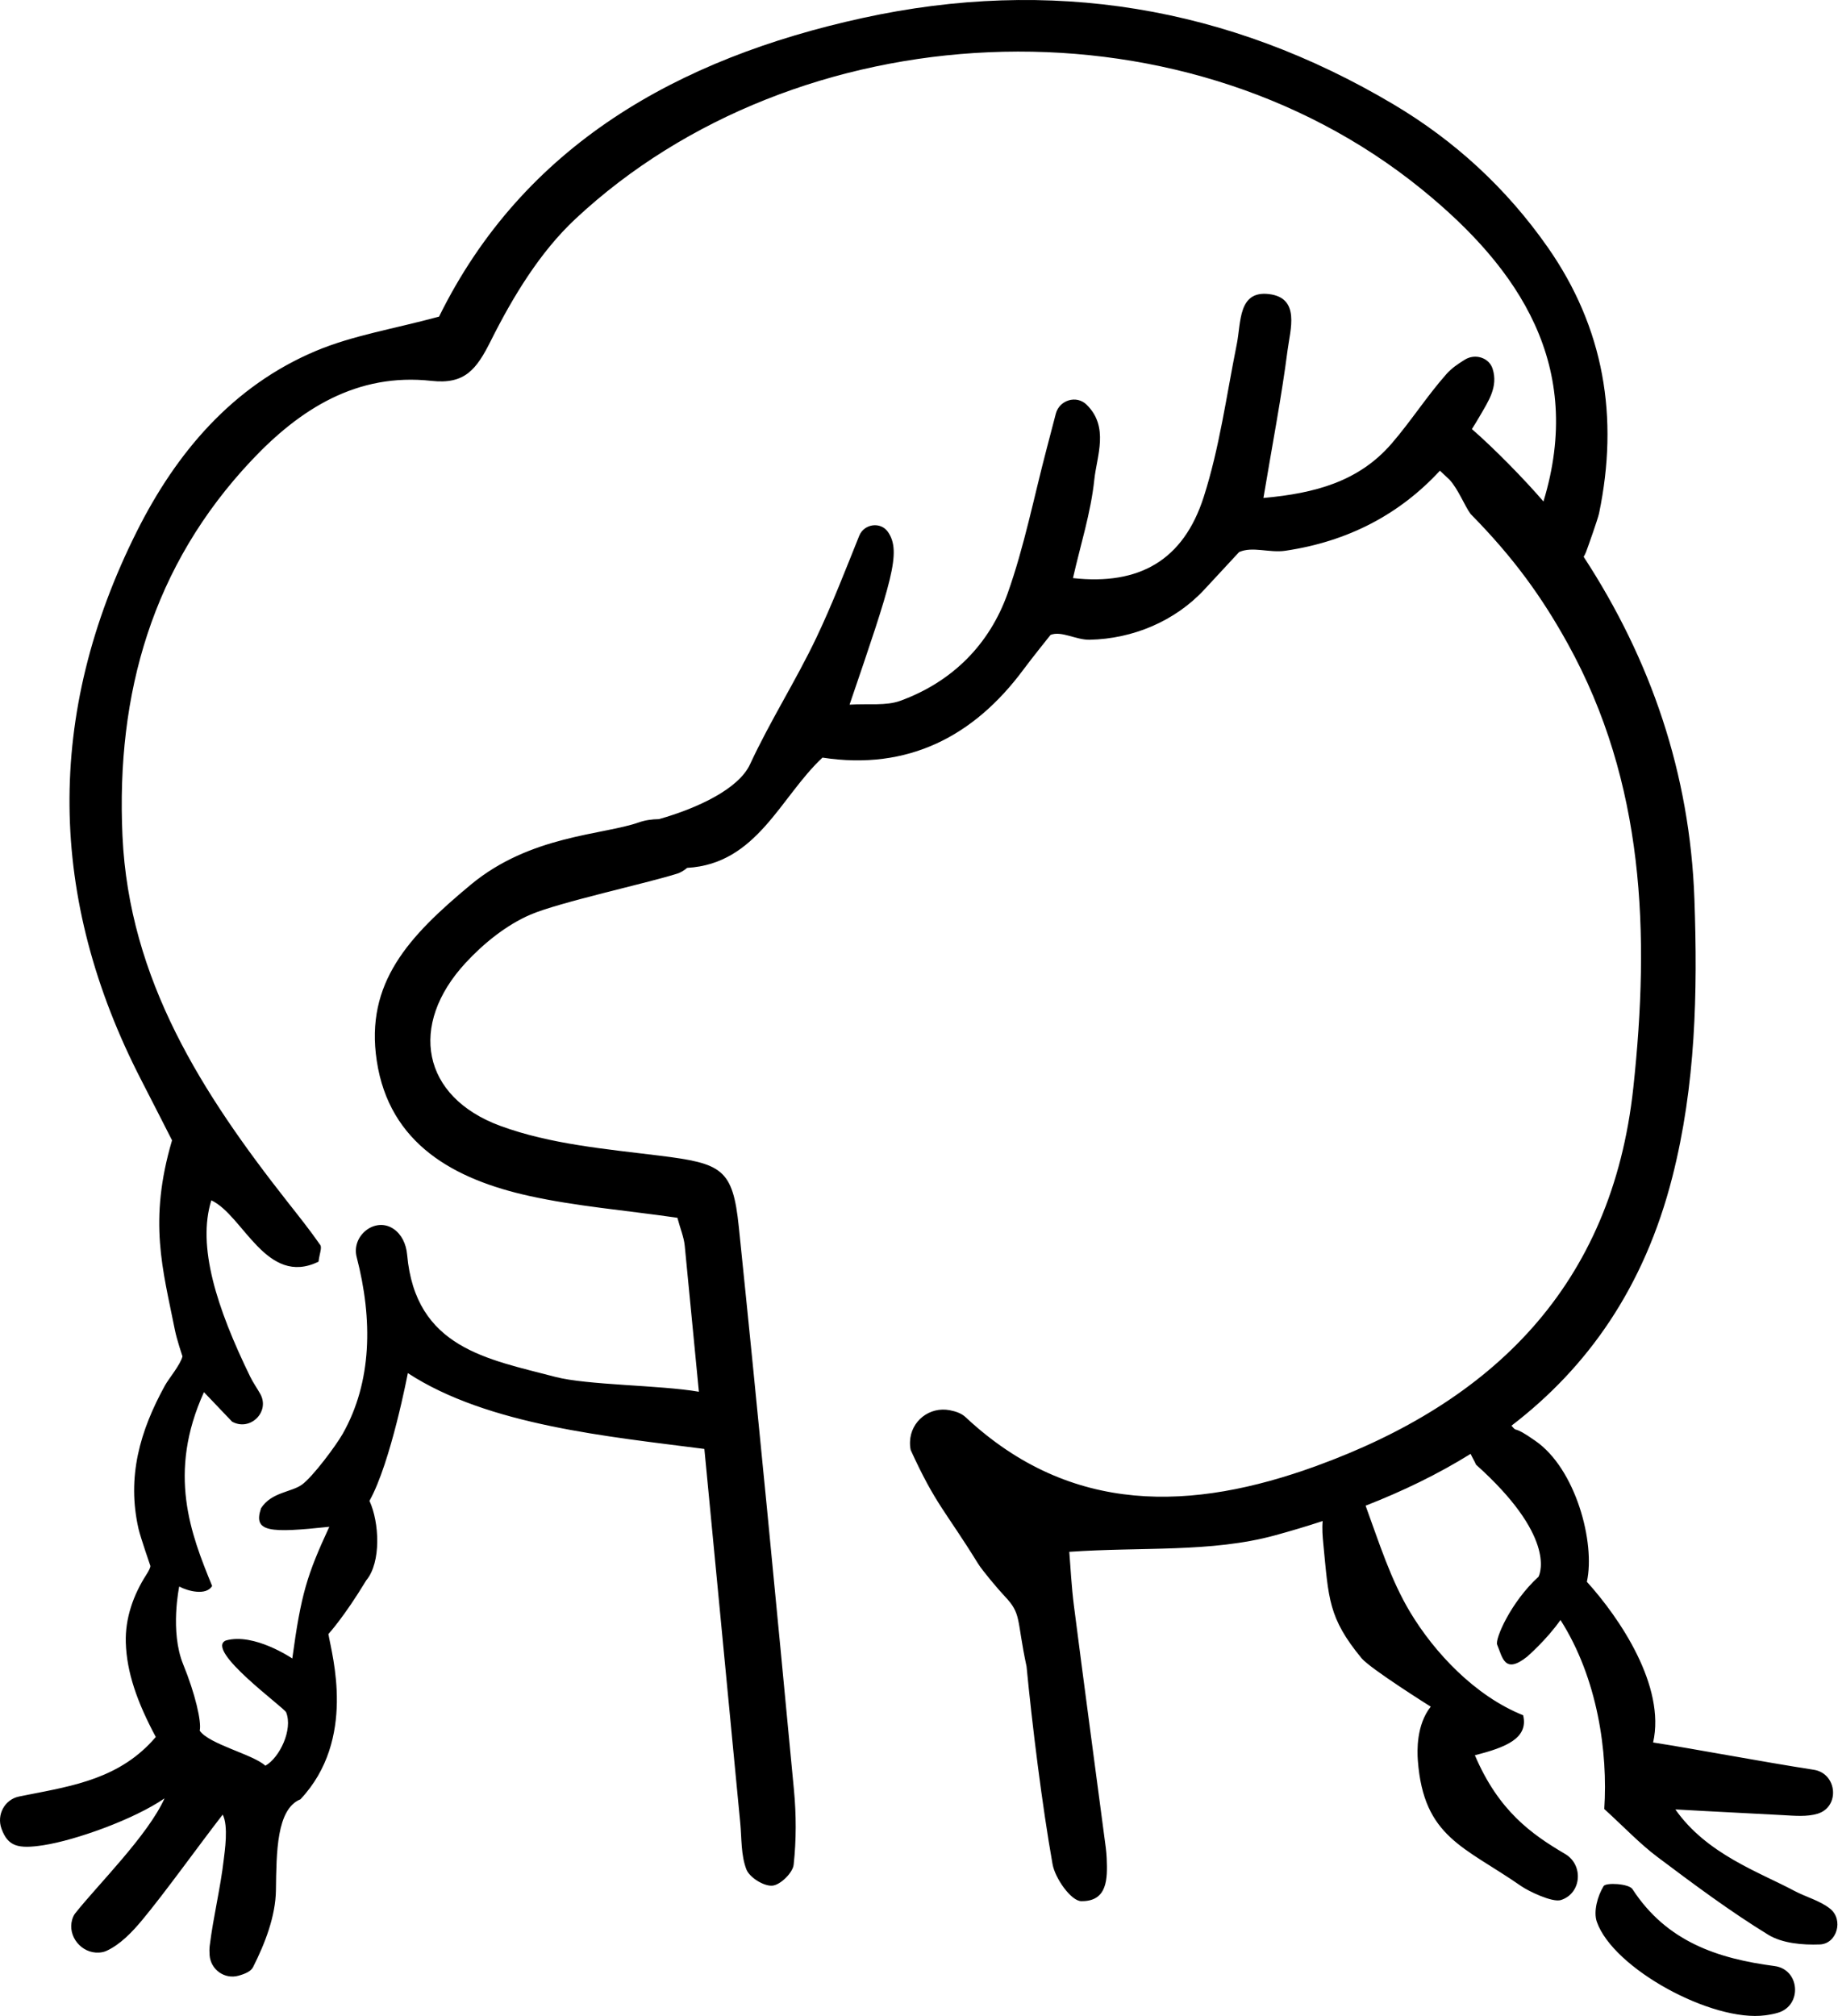 <?xml version="1.0" encoding="UTF-8"?> <svg xmlns="http://www.w3.org/2000/svg" width="589" height="646" viewBox="0 0 589 646" fill="none"> <path fill-rule="evenodd" clip-rule="evenodd" d="M523.132 605.357C534.114 622.249 550.521 627.628 568.677 630.012C576.796 631.078 577.628 642.612 569.786 644.965C568.504 645.35 567.131 645.606 565.714 645.795C548.695 648.083 516.947 630.818 511.714 615.829C510.569 612.539 511.951 607.557 513.88 604.403C514.633 603.173 521.987 603.598 523.132 605.357ZM446.588 33.462C466.205 45.116 482.74 60.337 495.907 79.129C514.139 105.135 518.799 133.818 512.434 164.477C512.061 166.261 508.942 175.065 508.293 176.784C508.058 177.407 507.79 177.952 507.494 178.424C529.005 211.385 541.567 247.815 542.99 288.21C544.043 318.108 543.398 347.737 535.94 377.069C526.894 412.676 508.663 438.226 484.367 456.852C486.555 459.462 484.264 456.24 491.994 461.7C504.954 470.625 511.299 494.378 508.521 506.87C519.07 518.513 533.823 540.331 529.755 558.369C543.159 560.449 564.238 564.477 581.229 567.11C588.755 568.276 589.724 579.017 582.426 581.209C579.067 582.219 575.135 581.862 571.288 581.646C562.873 581.169 549.169 580.528 536.882 579.818C546.891 594.114 563.729 599.897 574.955 605.888C578.759 607.916 583.215 609.03 586.493 611.655C590.845 615.146 588.691 622.881 583.167 623.089C577.634 623.302 571.124 622.733 566.604 619.959C554.321 612.417 542.703 603.744 531.153 595.072C525.504 590.831 520.591 585.605 514.098 579.686C515.303 561.567 512.004 537.83 500.065 519.118C495.585 525.518 489.348 530.896 489.348 530.896C482.102 536.643 481.493 531.085 479.767 527.009C479.031 525.262 484.127 513.375 493.015 505.267L493.079 505.14C493.707 503.802 498.216 491.923 473.005 469.346C472.522 468.205 471.784 467.033 471.273 465.881C460.859 472.355 449.574 477.824 437.617 482.486C441.938 494.303 445.66 506.249 451.923 516.662C459.625 529.471 472.605 543.434 488.102 549.646C489.848 556.952 482.722 559.925 472.633 562.45C480.211 580.244 490.709 587.719 501.554 594.091C507.536 597.606 506.831 606.739 500.221 608.851C497.483 609.729 489.816 606.022 487.458 604.383C469.274 591.73 456.202 588.817 454.357 564.125C454.128 561.12 453.856 552.732 458.488 546.888C458.488 546.888 439.303 534.853 436.345 531.395C425.627 518.394 425.795 512.322 424.066 494.728C423.822 492.252 423.637 489.76 423.86 487.409C418.839 489.058 413.718 490.587 408.512 492.01C388.174 497.564 365.802 495.649 342.658 497.272C343.05 501.953 343.342 508.269 344.143 514.513C347.458 540.37 350.941 566.208 354.352 592.053C354.5 593.204 354.6 594.358 354.648 595.516C354.912 601.993 354.96 609.347 346.473 609.212C343.234 609.158 338.11 601.924 337.297 597.356C333.986 578.748 330.775 552.858 328.969 534.038C325.675 518.564 327.444 517.27 321.943 511.483C320.034 509.475 314.841 503.347 313.384 500.991C302.947 484.078 299.86 482.231 291.841 464.657C291.649 463.787 291.589 462.886 291.621 461.964C291.865 455.355 297.894 450.642 304.38 451.901C306.374 452.285 308.135 452.919 309.392 454.093C343.294 485.814 382.313 484.098 421.643 469.827C478.269 449.28 516.567 412.076 523.409 348.538C528.733 299.131 527.028 250.803 502.414 206.289C494.123 191.288 485.003 178.644 471.307 164.745C469.442 162.322 467.347 156.792 464.508 153.721C464.197 153.384 462.605 151.959 461.428 150.833C448.562 164.771 432.076 173.499 411.938 176.481C406.746 177.25 401.361 174.986 397.077 176.913C397.077 176.913 389.622 184.957 385.951 188.912C376.519 199.072 363.055 204.703 349.203 205.003C344.811 205.099 340.151 202.05 336.652 203.456C336.652 203.456 330.811 210.722 327.936 214.598C312.086 235.963 290.944 246.972 263.575 242.772C250.047 255.373 242.637 276.84 220.217 278.102C219.192 278.947 218.097 279.608 217.071 279.937C207.526 282.979 179.053 289.173 169.973 293.092C162.226 296.435 154.988 302.294 149.183 308.574C130.835 328.44 135.114 351.528 160.377 360.798C176.427 366.689 194.258 368.204 211.458 370.34C231.391 372.813 234.834 374.516 236.756 393.136C242.957 453.256 248.722 513.419 254.427 573.586C255.18 581.518 255.196 589.641 254.331 597.54C254.047 600.149 250.04 604.053 247.489 604.253C244.755 604.466 240.183 601.62 239.182 599.031C237.416 594.463 237.693 589.084 237.208 584.039C233.377 544.127 229.56 504.216 225.72 464.307C195.329 460.359 156.392 456.795 130.694 440.006C130.694 440.006 125.269 468.629 118.399 480.945C121.562 487.738 122.218 500.65 117.362 506.421C110.215 518.248 105.239 523.618 105.239 523.618C106.364 530.379 114.323 557.379 96.275 576.58C88.624 579.686 88.588 593.501 88.424 605.696C88.312 614.02 84.933 622.757 81.102 630.343C80.413 631.706 78.608 632.495 76.43 633.105C71.966 634.347 67.522 631.165 67.17 626.544C67.09 625.498 67.085 624.46 67.214 623.438C68.359 614.184 70.645 605.071 71.71 595.817C71.97 593.537 73.291 585.092 71.361 581.481C63.566 591.541 52.825 606.554 45.538 615.298C42.324 619.154 38.508 623.145 34.096 625.153C33.36 625.49 32.547 625.65 31.678 625.698C26.117 625.999 21.597 620.504 23.123 615.142C23.343 614.369 23.659 613.671 24.124 613.086C31.142 604.193 47.412 588.13 52.725 576.275C42.972 583 24.24 589.697 13.935 591.284C5.804 592.539 2.549 591.697 0.479 585.99C-1.135 581.542 1.476 576.636 6.108 575.686L8.861 575.136C23.576 572.244 38.701 569.822 49.922 556.602C43.905 545.368 40.602 535.834 40.314 526.364C40.074 518.613 42.716 511.098 46.908 504.578C47.664 503.396 48.205 502.358 48.189 501.789C48.189 501.789 44.986 492.499 44.41 489.974C40.582 473.306 44.834 458.518 52.889 443.922C54.086 441.753 57.861 437.285 58.47 434.628C58.47 434.628 56.66 429.285 56.028 426.099C52.18 406.738 47.476 391.365 55.131 365.411C55.131 365.411 48.91 353.163 45.37 346.306C15.172 287.81 14.483 228.849 43.881 170.224C56.464 145.136 74.472 123.715 101.216 112.457C113.066 107.472 126.142 105.404 140.694 101.464C167.742 46.607 217.198 18.725 276.41 5.772C336.467 -7.365 393.545 1.945 446.588 33.462ZM184.349 70.196C173.003 80.805 164.327 95.14 157.293 109.195C152.697 118.381 148.982 123.226 138.288 122.048C114.391 119.407 96.127 131.077 80.662 147.476C48.825 181.241 37.171 222.24 39.249 267.856C41.355 314.012 64.86 350.474 92.204 385.221C95.759 389.737 99.358 394.234 102.633 398.955C103.237 399.825 102.389 401.712 102.068 404.305C85.358 412.397 78.015 389.473 67.722 384.636C63.122 399.348 69.384 419.01 80.181 441.16C81.078 443.004 82.343 444.787 83.388 446.643C86.639 452.41 80.129 458.794 74.364 455.552L65.36 446.106C53.554 472.112 61.124 491.501 67.982 508.217C66.057 511.439 60.075 509.832 57.433 508.389C57.433 508.389 54.386 522.769 58.706 533.337C62.553 542.747 64.643 551.764 63.995 554.586C67.061 558.986 81.098 562.168 85.041 565.815C89.625 563.23 93.913 554.209 91.695 548.707C91.075 547.172 65.596 528.824 72.326 525.702C81.354 523.073 93.665 531.453 93.665 531.453C96.483 510.77 98.373 504.714 105.527 489.248C86.367 491.28 81.026 491.032 83.652 483.309C86.923 478.171 93.289 478.199 96.692 475.795C100.183 473.33 107.733 463.146 109.819 459.463C119.235 442.823 119.492 422.829 114.299 402.831C112.51 395.941 120.276 389.786 126.142 393.813C128.624 395.521 130.149 398.474 130.473 402.105C133.148 432.003 156.276 435.509 177.895 441.2C188.178 443.907 211.46 443.811 223.963 445.979L219.433 399.228C219.164 396.459 218.027 393.777 217.071 390.227C199.831 387.766 184.542 386.523 169.697 383.253C145.652 377.963 124.757 366.649 120.73 339.902C116.97 314.938 130.994 300.015 150.82 283.526C169.973 267.597 193.217 267.597 204.744 263.525C206.695 262.837 208.914 262.511 211.174 262.487C223.622 258.959 236.709 252.789 240.347 244.928C246.749 231.097 255.036 218.149 261.594 204.378C266.63 193.798 270.862 182.829 275.35 171.675C276.903 167.812 282.26 167.066 284.594 170.513C288.938 176.925 285.703 186.4 272.247 225.807C278.404 225.414 283.945 226.244 288.565 224.549C305.172 218.461 317.079 206.542 322.924 190.091C328.244 175.114 331.319 159.34 335.379 143.914C336.343 140.255 337.296 136.588 338.345 132.564C339.478 128.2 344.963 126.513 348.19 129.663C355.516 136.804 351.477 146.094 350.676 153.725C349.567 164.317 346.232 174.681 343.842 185.249C365.061 187.594 379.225 179.578 385.747 159.227C390.82 143.397 393.041 126.641 396.34 110.261C397.73 103.344 396.729 93.064 406.629 94.235C416.778 95.437 413.463 105.609 412.603 112.281C410.661 127.302 407.778 142.199 404.876 159.572C421.559 158.069 435.483 154.262 445.972 142.119C452.142 134.977 457.27 126.929 463.52 119.864C465.157 118.012 467.263 116.578 469.441 115.239C472.688 113.239 477.16 114.546 478.321 118.181C480.162 123.952 476.947 128.589 474.197 133.35C473.38 134.764 472.54 136.146 471.677 137.496C478.869 143.732 488.582 153.671 494.61 160.696C507.792 117.412 487.06 86.175 455.532 60.598C377.003 -3.113 254.987 4.141 184.349 70.196Z" fill="black"></path> </svg> 